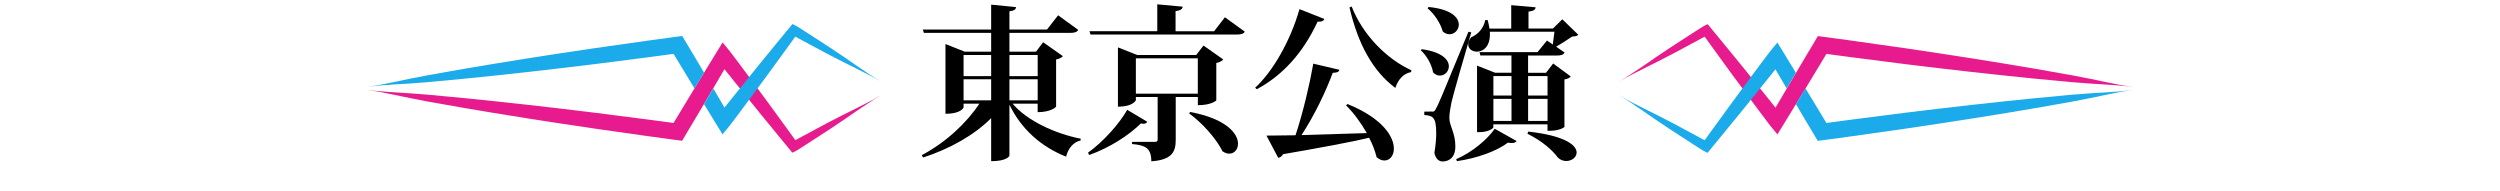 <?xml version="1.0" encoding="utf-8"?>
<!-- Generator: Adobe Illustrator 26.0.3, SVG Export Plug-In . SVG Version: 6.00 Build 0)  -->
<svg version="1.1" xmlns="http://www.w3.org/2000/svg" xmlns:xlink="http://www.w3.org/1999/xlink" x="0px" y="0px"
	 viewBox="0 0 893 68.37" enable-background="new 0 0 893 68.37" xml:space="preserve">
<g id="レイヤー_3">
</g>
<g id="レイヤー_4">
	<g>
		<g>
			<path fill="#E71B8D" d="M314.83,33.92c-3.27,1.92-6.13,3.35-9.15,4.86c-3.02,1.51-6.23,3.07-10.25,5.2
				c-1.36,0.72-3.57,1.89-8.16,4.37c-0.66,0.36-1.35,0.73-2.06,1.12c-0.36,0.19-0.72,0.39-1.09,0.59c-0.07,0.03-0.05,0.03-0.05,0.03
				l0,0.01l0.01,0.02c0.01,0.02,0,0,0.01-0.01c-0.01-0.02,0.02-0.04,0.02-0.03l0,0.01l0,0l-0.08-0.11c-0.13-0.18-0.27-0.37-0.4-0.56
				c-0.54-0.75-1.09-1.51-1.65-2.29c-2.26-3.13-4.73-6.51-7.3-10.03c-2.58-3.51-5.26-7.15-7.95-10.76c-0.67-0.9-1.35-1.81-2.02-2.71
				c-0.34-0.45-0.67-0.9-1.01-1.35c-0.38-0.5-0.51-0.69-1.35-1.79c-0.34-0.45-0.68-0.9-1.02-1.35c-0.34-0.44-0.68-0.91-1.02-1.31
				c-0.68-0.83-1.36-1.66-2.04-2.48l-0.13-0.15c-0.01-0.01-0.02-0.04-0.03-0.03l-0.03,0.04l-0.05,0.09l-0.21,0.34l-0.42,0.69
				c-0.28,0.46-0.56,0.91-0.85,1.37c-0.56,0.9-1.13,1.85-1.69,2.76c-2.39,3.91-4.67,7.65-6.76,11.06c-1.94,3.21-3.7,6.11-5.18,8.56
				c-0.74,1.22-1.4,2.33-1.99,3.3c-0.07,0.12-0.14,0.24-0.22,0.36c-0.04,0.06-0.07,0.12-0.1,0.17l-0.03,0.04c-0.01,0.02,0,0,0,0.01
				l0,0l0.01,0.01l0,0l0,0c0-0.01,0-0.02,0-0.02c0-0.01,0-0.02,0-0.02c0.06,0-0.14-0.02-0.23-0.04c-0.42-0.06-0.64-0.09-0.64-0.09
				s-2.95-0.39-7.78-1.04c-4.83-0.64-11.56-1.51-19.1-2.45c-7.54-0.94-15.91-1.93-24.04-2.84c-8.13-0.91-16.01-1.74-22.58-2.39
				c-6.91-0.68-11.2-1.07-13.44-1.27c-4.53-0.4-8.09-0.59-11.47-0.81c-3.37-0.22-6.56-0.42-10.32-0.92
				c3.76,0.52,6.88,1.16,10.19,1.85c3.31,0.69,6.8,1.45,11.27,2.27c2.21,0.4,6.44,1.17,13.29,2.35c6.51,1.12,14.33,2.41,22.41,3.69
				c8.08,1.28,16.41,2.54,23.93,3.64c7.52,1.1,14.23,2.05,19.06,2.71c4.83,0.66,7.78,1.06,7.78,1.06s0.22,0.03,0.64,0.09
				c0.36,0.05,0.8,0.11,1.33,0.18c0.62,0.09,1.33,0.17,2.12,0.27c0.2,0.02,0.4,0.05,0.61,0.07l0.04,0l0.02,0l0.01-0.02l0.04-0.07
				l0.08-0.14c0.06-0.09,0.11-0.19,0.17-0.29c0.23-0.39,0.47-0.79,0.71-1.21c0.39-0.66,0.82-1.37,1.28-2.14
				c0.58-0.98,1.24-2.09,1.98-3.31c1.46-2.46,3.19-5.37,5.1-8.6c1.78-3.03,3.73-6.35,5.77-9.83c0,0.03-0.02,0.01-0.03-0.01l0-0.03
				c0-0.01-0.02,0.02-0.03,0.03c-0.17-0.18,0.38,0.5,0.69,0.89c0.35,0.44,0.7,0.87,1.05,1.31c0.7,0.88,1.4,1.76,2.11,2.63
				c2.82,3.52,5.66,7.03,8.4,10.41c2.75,3.38,5.4,6.63,7.86,9.6c0.61,0.74,1.21,1.47,1.8,2.18c0.15,0.18,0.29,0.35,0.44,0.53
				c0.25,0.32,0.51,0.63,0.76,0.94c0.28,0.36,0.56,0.67,0.83,1l0.21,0.24c0.07,0.06,0.12,0.22,0.23,0.12
				c0.19-0.09,0.37-0.19,0.56-0.28c0.37-0.19,0.74-0.34,1.11-0.59c0.35-0.22,0.7-0.43,1.05-0.65c0.35-0.23,0.7-0.45,1.04-0.67
				c0.68-0.44,1.34-0.86,1.97-1.27c4.38-2.82,6.47-4.19,7.76-5.03c3.8-2.49,6.72-4.54,9.5-6.46
				C308.94,37.67,311.57,35.86,314.83,33.92z"/>
			<g>
				<path fill="#1BABEB" d="M152.78,29.35c2.24-0.2,6.52-0.58,13.44-1.27c6.57-0.65,14.46-1.48,22.58-2.39
					c8.13-0.91,16.5-1.91,24.04-2.84c7.54-0.94,14.27-1.8,19.1-2.45c4.83-0.65,7.78-1.04,7.78-1.04s0.22-0.03,0.64-0.09
					c0.07-0.01,0.23-0.03,0.24-0.03l0.01,0.01c0.03,0.06,0.07,0.12,0.1,0.17c0.07,0.12,0.14,0.24,0.22,0.36
					c0.59,0.97,1.25,2.08,1.99,3.3c1.47,2.43,3.21,5.31,5.15,8.5c0.01-0.02,0.02-0.04,0.04-0.06c1.08-1.77,2.21-3.62,3.39-5.54
					c-1.29-2.17-2.47-4.17-3.51-5.93c-0.73-1.23-1.39-2.34-1.98-3.31c-0.46-0.77-0.89-1.48-1.28-2.14
					c-0.25-0.42-0.49-0.83-0.71-1.21c-0.06-0.1-0.11-0.19-0.17-0.29l-0.08-0.14l-0.04-0.07l-0.01-0.02l-0.02,0l-0.04,0
					c-0.21,0.03-0.41,0.05-0.61,0.07c-0.8,0.1-1.5,0.18-2.12,0.27c-0.53,0.07-0.97,0.13-1.33,0.18c-0.42,0.06-0.64,0.09-0.64,0.09
					s-2.95,0.4-7.78,1.06c-4.83,0.66-11.54,1.61-19.06,2.71c-7.52,1.1-15.85,2.36-23.93,3.64c-8.08,1.28-15.9,2.57-22.41,3.69
					c-6.85,1.18-11.08,1.94-13.29,2.35c-4.47,0.82-7.96,1.58-11.27,2.27c-3.31,0.69-6.43,1.34-10.19,1.85
					c3.76-0.5,6.95-0.7,10.32-0.92C144.69,29.94,148.26,29.75,152.78,29.35z M240.6,19.24c0,0,0-0.01,0-0.01L240.6,19.24
					C240.6,19.24,240.6,19.24,240.6,19.24z"/>
				<path fill="#1BABEB" d="M306.16,23.58c-2.78-1.92-5.7-3.97-9.5-6.46c-1.29-0.84-3.39-2.22-7.76-5.03
					c-0.63-0.41-1.29-0.83-1.97-1.27c-0.34-0.22-0.69-0.44-1.04-0.67c-0.35-0.21-0.7-0.43-1.05-0.65c-0.37-0.25-0.74-0.4-1.11-0.59
					c-0.19-0.09-0.37-0.18-0.56-0.28c-0.1-0.1-0.16,0.05-0.23,0.12L282.71,9c-0.27,0.33-0.55,0.65-0.83,1
					c-0.25,0.31-0.5,0.63-0.76,0.94c-0.14,0.17-0.29,0.35-0.44,0.53c-0.59,0.71-1.19,1.44-1.8,2.18c-2.45,2.97-5.11,6.22-7.86,9.6
					c-2.75,3.38-5.59,6.9-8.4,10.41c-0.7,0.88-1.41,1.76-2.11,2.63c-0.35,0.44-0.7,0.88-1.05,1.31c-0.21,0.26-0.53,0.66-0.66,0.83
					c-1.39-2.37-2.74-4.67-4.02-6.86c-0.59,1-1.16,1.98-1.72,2.92c-0.55,0.92-1.07,1.81-1.59,2.68c1.09,1.79,2.22,3.63,3.37,5.52
					c0.56,0.92,1.13,1.87,1.69,2.76c0.28,0.45,0.56,0.91,0.85,1.37l0.42,0.69l0.21,0.34l0.05,0.09l0.03,0.04
					c0.01,0.01,0.02-0.02,0.03-0.03l0.13-0.15c0.68-0.82,1.36-1.65,2.04-2.48c0.34-0.4,0.68-0.87,1.02-1.31
					c0.34-0.45,0.68-0.9,1.02-1.35c0.84-1.1,0.98-1.29,1.35-1.79c0.33-0.45,0.67-0.9,1.01-1.35c0.67-0.9,1.34-1.8,2.02-2.71
					c2.69-3.62,5.37-7.25,7.95-10.76c2.57-3.51,5.05-6.9,7.3-10.03c0.56-0.78,1.12-1.55,1.65-2.29c0.13-0.19,0.27-0.37,0.4-0.56
					l0.07-0.09c0.01,0,0.02,0.01,0.03,0.02c0.37,0.2,0.73,0.4,1.09,0.59c0.71,0.39,1.4,0.76,2.06,1.12c4.58,2.47,6.8,3.64,8.16,4.37
					c4.02,2.13,7.22,3.69,10.25,5.2c3.02,1.51,5.88,2.94,9.15,4.86C311.57,27.31,308.94,25.5,306.16,23.58z M258.83,38.48
					c0,0,0.01,0,0.01,0.01C258.84,38.48,258.84,38.48,258.83,38.48z M284.11,13.08L284.11,13.08
					C284.11,13.09,284.1,13.08,284.11,13.08L284.11,13.08L284.11,13.08z"/>
			</g>
		</g>
		<g>
			<path fill="#E71B8D" d="M578.17,29.25c3.27-1.92,6.13-3.35,9.15-4.86c3.02-1.51,6.23-3.07,10.25-5.2
				c1.36-0.72,3.57-1.89,8.16-4.37c0.66-0.36,1.35-0.73,2.06-1.12c0.36-0.19,0.72-0.39,1.09-0.59c0.07-0.03,0.05-0.03,0.05-0.03
				l0-0.01l-0.01-0.02c-0.01-0.02,0,0-0.01,0.01c0.01,0.02-0.02,0.04-0.02,0.03l0-0.01l0,0l0.08,0.11c0.13,0.18,0.27,0.37,0.4,0.56
				c0.54,0.75,1.09,1.51,1.65,2.29c2.26,3.13,4.73,6.51,7.3,10.03c2.58,3.51,5.26,7.15,7.95,10.76c0.67,0.9,1.35,1.81,2.02,2.71
				c0.34,0.45,0.67,0.9,1.01,1.35c0.38,0.5,0.51,0.69,1.35,1.79c0.34,0.45,0.68,0.9,1.02,1.35c0.34,0.44,0.68,0.91,1.02,1.31
				c0.68,0.83,1.36,1.66,2.04,2.48l0.13,0.15c0.01,0.01,0.02,0.04,0.03,0.03l0.03-0.04l0.05-0.09l0.21-0.34l0.42-0.69
				c0.28-0.46,0.56-0.91,0.85-1.37c0.56-0.9,1.13-1.85,1.69-2.76c2.39-3.91,4.67-7.65,6.76-11.06c1.95-3.21,3.7-6.11,5.18-8.56
				c0.74-1.22,1.4-2.33,1.99-3.3c0.07-0.12,0.14-0.24,0.22-0.36c0.04-0.06,0.07-0.12,0.1-0.17l0.03-0.04c0.01-0.02,0,0,0-0.01l0,0
				l-0.01-0.01l0,0l0,0c0,0.01,0,0.02,0,0.02c0,0.01,0,0.02,0,0.02c-0.06,0,0.14,0.02,0.23,0.04c0.42,0.06,0.64,0.09,0.64,0.09
				s2.95,0.39,7.78,1.04c4.83,0.64,11.56,1.51,19.1,2.45c7.54,0.94,15.91,1.93,24.04,2.84c8.13,0.91,16.01,1.74,22.58,2.39
				c6.91,0.68,11.2,1.07,13.44,1.27c4.53,0.4,8.09,0.59,11.47,0.81c3.37,0.22,6.56,0.42,10.32,0.92c-3.76-0.52-6.88-1.16-10.19-1.85
				c-3.31-0.69-6.8-1.45-11.27-2.27c-2.21-0.4-6.44-1.17-13.29-2.35c-6.51-1.12-14.33-2.41-22.41-3.69
				c-8.08-1.28-16.41-2.54-23.93-3.64c-7.52-1.1-14.23-2.05-19.06-2.71c-4.83-0.66-7.78-1.06-7.78-1.06s-0.22-0.03-0.64-0.09
				c-0.36-0.05-0.8-0.11-1.33-0.18c-0.62-0.09-1.33-0.17-2.12-0.27c-0.2-0.02-0.4-0.05-0.61-0.07l-0.04,0l-0.02,0l-0.01,0.02
				l-0.04,0.07l-0.08,0.14c-0.06,0.09-0.11,0.19-0.17,0.29c-0.23,0.39-0.47,0.79-0.71,1.21c-0.39,0.66-0.82,1.37-1.28,2.14
				c-0.58,0.98-1.24,2.09-1.98,3.31c-1.46,2.46-3.19,5.37-5.1,8.6c-1.78,3.03-3.73,6.35-5.77,9.83c0-0.03,0.02-0.01,0.03,0.01
				l0,0.03c0,0.01,0.02-0.02,0.03-0.03c0.17,0.18-0.38-0.5-0.69-0.89c-0.35-0.44-0.7-0.87-1.05-1.31c-0.7-0.88-1.4-1.76-2.11-2.63
				c-2.82-3.52-5.66-7.03-8.4-10.41c-2.75-3.38-5.4-6.63-7.86-9.6c-0.61-0.74-1.21-1.47-1.8-2.18c-0.15-0.18-0.29-0.35-0.44-0.53
				c-0.25-0.32-0.51-0.63-0.76-0.94c-0.28-0.36-0.56-0.67-0.83-1l-0.21-0.24c-0.07-0.06-0.12-0.22-0.23-0.12
				c-0.19,0.09-0.37,0.19-0.56,0.28c-0.37,0.19-0.74,0.34-1.11,0.59c-0.35,0.22-0.7,0.43-1.05,0.65c-0.35,0.23-0.7,0.45-1.04,0.67
				c-0.68,0.44-1.34,0.86-1.97,1.27c-4.38,2.82-6.47,4.19-7.76,5.03c-3.8,2.49-6.72,4.54-9.5,6.46
				C584.06,25.5,581.43,27.31,578.17,29.25z"/>
			<g>
				<path fill="#1BABEB" d="M740.22,33.82c-2.24,0.2-6.52,0.58-13.44,1.27c-6.57,0.65-14.46,1.48-22.58,2.39
					c-8.13,0.91-16.5,1.91-24.04,2.84c-7.54,0.94-14.27,1.8-19.1,2.45c-4.83,0.65-7.78,1.04-7.78,1.04s-0.22,0.03-0.64,0.09
					c-0.07,0.01-0.23,0.03-0.24,0.03l-0.01-0.01c-0.03-0.06-0.07-0.12-0.1-0.17c-0.07-0.12-0.14-0.24-0.22-0.36
					c-0.59-0.97-1.25-2.08-1.99-3.3c-1.47-2.43-3.21-5.31-5.15-8.5c-0.01,0.02-0.02,0.04-0.04,0.06c-1.08,1.77-2.21,3.62-3.39,5.54
					c1.29,2.17,2.47,4.17,3.51,5.93c0.73,1.23,1.39,2.34,1.98,3.31c0.46,0.77,0.89,1.48,1.28,2.14c0.25,0.42,0.49,0.83,0.71,1.21
					c0.06,0.1,0.11,0.19,0.17,0.29l0.08,0.14l0.04,0.07l0.01,0.02l0.02,0l0.04,0c0.21-0.03,0.41-0.05,0.61-0.07
					c0.8-0.1,1.5-0.18,2.12-0.27c0.53-0.07,0.97-0.13,1.33-0.18c0.42-0.06,0.64-0.09,0.64-0.09s2.95-0.4,7.78-1.06
					c4.83-0.66,11.54-1.61,19.06-2.71c7.52-1.1,15.85-2.36,23.93-3.64c8.08-1.28,15.9-2.57,22.41-3.69
					c6.85-1.18,11.08-1.94,13.29-2.35c4.47-0.82,7.96-1.58,11.27-2.27c3.31-0.69,6.43-1.34,10.19-1.85
					c-3.76,0.5-6.95,0.7-10.32,0.92C748.31,33.23,744.74,33.42,740.22,33.82z M652.4,43.93c0,0,0,0.01,0,0.01L652.4,43.93
					C652.4,43.93,652.4,43.93,652.4,43.93z"/>
				<path fill="#1BABEB" d="M586.84,39.59c2.78,1.92,5.7,3.97,9.5,6.46c1.29,0.84,3.39,2.22,7.76,5.03
					c0.63,0.41,1.29,0.83,1.97,1.27c0.34,0.22,0.69,0.44,1.04,0.67c0.35,0.21,0.7,0.43,1.05,0.65c0.37,0.25,0.74,0.4,1.11,0.59
					c0.19,0.09,0.37,0.18,0.56,0.28c0.1,0.1,0.16-0.05,0.23-0.12l0.21-0.24c0.27-0.33,0.55-0.65,0.83-1
					c0.25-0.31,0.5-0.63,0.76-0.94c0.14-0.17,0.29-0.35,0.44-0.53c0.59-0.71,1.19-1.44,1.8-2.18c2.45-2.97,5.11-6.22,7.86-9.6
					c2.75-3.38,5.59-6.9,8.4-10.41c0.7-0.88,1.41-1.76,2.11-2.63c0.35-0.44,0.7-0.88,1.05-1.31c0.21-0.26,0.53-0.66,0.66-0.83
					c1.39,2.37,2.74,4.67,4.02,6.86c0.59-1,1.16-1.98,1.71-2.92c0.55-0.92,1.07-1.81,1.59-2.68c-1.09-1.79-2.22-3.63-3.37-5.52
					c-0.56-0.92-1.13-1.87-1.69-2.76c-0.28-0.45-0.56-0.91-0.85-1.37l-0.42-0.69l-0.21-0.34l-0.05-0.09l-0.03-0.04
					c-0.01-0.01-0.02,0.02-0.03,0.03l-0.13,0.15c-0.68,0.82-1.36,1.65-2.04,2.48c-0.34,0.4-0.68,0.87-1.02,1.31
					c-0.34,0.45-0.68,0.9-1.02,1.35c-0.84,1.1-0.97,1.29-1.35,1.79c-0.33,0.45-0.67,0.9-1.01,1.35c-0.67,0.9-1.34,1.8-2.02,2.71
					c-2.69,3.62-5.37,7.25-7.95,10.76c-2.57,3.51-5.05,6.9-7.3,10.03c-0.56,0.78-1.12,1.55-1.65,2.29c-0.13,0.19-0.27,0.37-0.4,0.56
					l-0.07,0.09c-0.01,0-0.02-0.01-0.03-0.02c-0.37-0.2-0.73-0.4-1.09-0.59c-0.71-0.39-1.4-0.76-2.06-1.12
					c-4.58-2.47-6.8-3.64-8.16-4.37c-4.02-2.13-7.22-3.69-10.25-5.2c-3.02-1.51-5.88-2.94-9.15-4.86
					C581.43,35.86,584.06,37.67,586.84,39.59z M634.17,24.69c0,0-0.01,0-0.01-0.01C634.16,24.68,634.16,24.69,634.17,24.69z
					 M608.89,50.09L608.89,50.09C608.89,50.08,608.9,50.08,608.89,50.09L608.89,50.09L608.89,50.09z"/>
			</g>
		</g>
		<g>
			<path d="M370.66,37.03h-8.96c5.28,6.23,15.37,10.74,24.33,12.52l-0.06,0.65c-2.49,0.53-4.39,2.67-5.16,5.76
				c-8.96-3.56-16.02-9.85-20.24-18.57v18.22c0,0.12-0.83,1.96-6.53,1.96V42.2c-6.05,6.05-14.54,10.86-24.27,14.06l-0.53-0.83
				c8.66-4.57,16.14-11.63,20.59-18.4h-5.64v1.31c0,0.18-1.01,2.31-6.47,2.31V15.73l6.88,2.73h9.44v-6.71h-24.03l-0.36-1.19h24.39
				v-8.9l8.9,0.89c-0.12,0.83-0.59,1.25-2.37,1.48v6.53h13.41l3.98-5.1l7.18,5.22c-0.47,0.77-1.25,1.07-2.97,1.07h-21.6v6.71h9.49
				l2.55-3.38l7.06,4.98c-0.42,0.47-1.25,0.95-2.43,1.19V38.1c0,0.06-1.72,1.96-6.59,1.96V37.03z M354.04,19.65h-9.85v7.54h9.85
				V19.65z M344.19,35.85h9.85v-7.54h-9.85V35.85z M370.66,19.65h-10.09v7.54h10.09V19.65z M360.57,35.85h10.09v-7.54h-10.09V35.85z
				"/>
			<path d="M388.64,54.54c5.64-4.04,11.33-10.56,14-15.31l7.18,4.27c-0.3,0.42-0.65,0.71-1.36,0.71c-0.3,0-0.59-0.06-0.95-0.12
				c-4.04,4.04-11.04,8.66-18.46,11.28L388.64,54.54z M437.54,6.17l7.12,5.16c-0.47,0.71-1.19,1.01-2.91,1.01h-52.22l-0.36-1.19
				h24.21V1.55l9.08,0.83c-0.12,0.89-0.71,1.31-2.55,1.6v7.18h13.77L437.54,6.17z M427.86,34.66h-7.89v15.25
				c0,4.21-1.19,7.18-8.72,7.71c0-4.93-2.37-5.76-6.88-6.17v-0.77h8.13c0.77,0,1.01-0.24,1.01-0.89V34.66h-7.77v1.07
				c0,0.12-0.95,2.37-6.41,2.37V16.92l6.88,2.73h21.07l2.61-3.38l7.06,4.98c-0.42,0.47-1.25,1.01-2.49,1.25v13.35
				c0,0.06-1.72,1.72-6.59,1.72V34.66z M405.73,33.47h22.13V20.83h-22.13V33.47z M425.13,40c13,2.43,17.09,7.77,17.09,11.33
				c0,2.08-1.36,3.56-3.15,3.56c-0.77,0-1.54-0.3-2.37-0.83c-2.26-4.57-7.36-10.27-11.93-13.53L425.13,40z"/>
			<path d="M448.34,31.34c6.23-5.76,12.46-16.38,15.84-28.07l8.9,3.5c-0.3,0.65-0.89,1.07-2.43,0.95
				c-5.34,11.51-12.76,19.34-21.72,24.15L448.34,31.34z M478.43,24.93c-0.18,0.71-0.77,1.07-2.37,1.07
				c-2.37,6.41-6.41,15.01-11.16,22.25c6.59-0.18,14.66-0.42,23.32-0.71c-2.08-3.68-4.75-7.3-7.42-9.91l0.53-0.47
				c12.58,5.1,16.56,11.69,16.56,15.9c0,2.61-1.48,4.27-3.38,4.27c-0.89,0-1.84-0.36-2.79-1.19c-0.53-2.2-1.42-4.57-2.67-6.94
				c-7,1.66-16.73,3.44-30.74,5.88c-0.42,0.77-1.07,1.19-1.72,1.31l-4.21-7.95c2.49,0,6.05-0.06,10.38-0.12
				c2.67-8.07,5.04-18.1,6.35-25.58L478.43,24.93z M504,25.76c-2.55,0.47-4.57,2.49-5.58,5.64c-8.01-5.93-13.35-15.67-16.38-28.72
				l0.77-0.36c4.09,10.44,12.82,18.93,21.36,22.79L504,25.76z"/>
			<path d="M507.86,17.57c7.3,1.01,9.67,3.8,9.67,6.11c0,1.84-1.48,3.32-3.2,3.32c-0.77,0-1.66-0.3-2.43-1.13
				c-0.47-2.79-2.31-6.05-4.39-7.89L507.86,17.57z M511.42,39.88c0.83,0,1.01,0,1.6-1.25c0.83-1.48,1.19-2.25,11.51-27.3l1.01,0.24
				c-2.25,7.6-6.29,21.66-7.06,24.92c-0.42,2.02-0.77,4.15-0.77,5.7c0.06,2.97,2.14,5.22,2.14,10.09c0,4.51-2.79,5.4-4.57,5.4
				c-1.25,0-2.49-0.89-2.91-3.08c0.42-2.55,0.65-4.93,0.65-7c0-5.93-1.31-6.23-4.27-6.53v-1.19c2.02,0,2.67-0.06,2.67-0.06V39.88z
				 M510.29,2.5c8.13,0.77,10.8,3.8,10.8,6.29c0,1.9-1.54,3.44-3.32,3.44c-0.83,0-1.66-0.3-2.43-1.01c-0.77-2.91-3.03-6.29-5.4-8.25
				L510.29,2.5z M541.75,50.38c-0.3,0.47-0.89,0.71-1.84,0.71c-0.36,0-0.77-0.06-1.31-0.12c-4.04,3.03-10.86,5.52-18.16,6.59
				l-0.3-0.71c5.82-2.49,11.27-7.18,13.77-10.86L541.75,50.38z M558.06,6.89l5.7,5.52c-0.42,0.47-1.07,0.59-2.2,0.65
				c-1.48,1.01-3.92,2.61-5.7,3.62l3.03,2.08c-0.47,0.83-1.25,1.07-2.79,1.07h-10.27V26h6.41l2.55-3.32l6.29,4.63
				c-0.42,0.48-0.95,0.83-2.26,1.07v16.91c0,0.24-1.96,1.42-5.04,1.42h-1.01v-2.31h-19.35v1.07c0,0.36-1.78,1.72-4.81,1.72h-1.01
				V23.44l6.47,2.55h5.82v-6.17h-11.1l-0.3-1.19h20.71l3.38-4.15l2.08,1.42l0.59-4.57h-23.08c0.36,5.16-2.31,7.12-4.63,7.12
				c-1.66,0-3.09-1.01-3.09-2.61c0-0.71,0.3-1.6,1.07-2.55c2.26-0.89,4.39-3.03,5.04-6.17l0.83,0.06c0.3,1.13,0.53,2.14,0.65,3.03
				h7.77V1.84l8.72,0.77c-0.12,0.89-0.71,1.31-2.55,1.54v6.05h8.72L558.06,6.89z M539.91,27.18h-6.47v6.94h6.47V27.18z
				 M533.44,35.31v7.89h6.47v-7.89H533.44z M545.9,47c13.29,1.48,17.27,4.92,17.27,7.48c0,1.72-1.78,3.03-3.68,3.03
				c-1.07,0-2.14-0.36-3.03-1.25c-1.84-2.49-5.46-5.82-10.86-8.49L545.9,47z M552.78,27.18h-6.94v6.94h6.94V27.18z M545.84,43.2
				h6.94v-7.89h-6.94V43.2z"/>
		</g>
	</g>
</g>
<g id="レイヤー_2">
</g>
<g id="レイヤー_1">
</g>
</svg>
